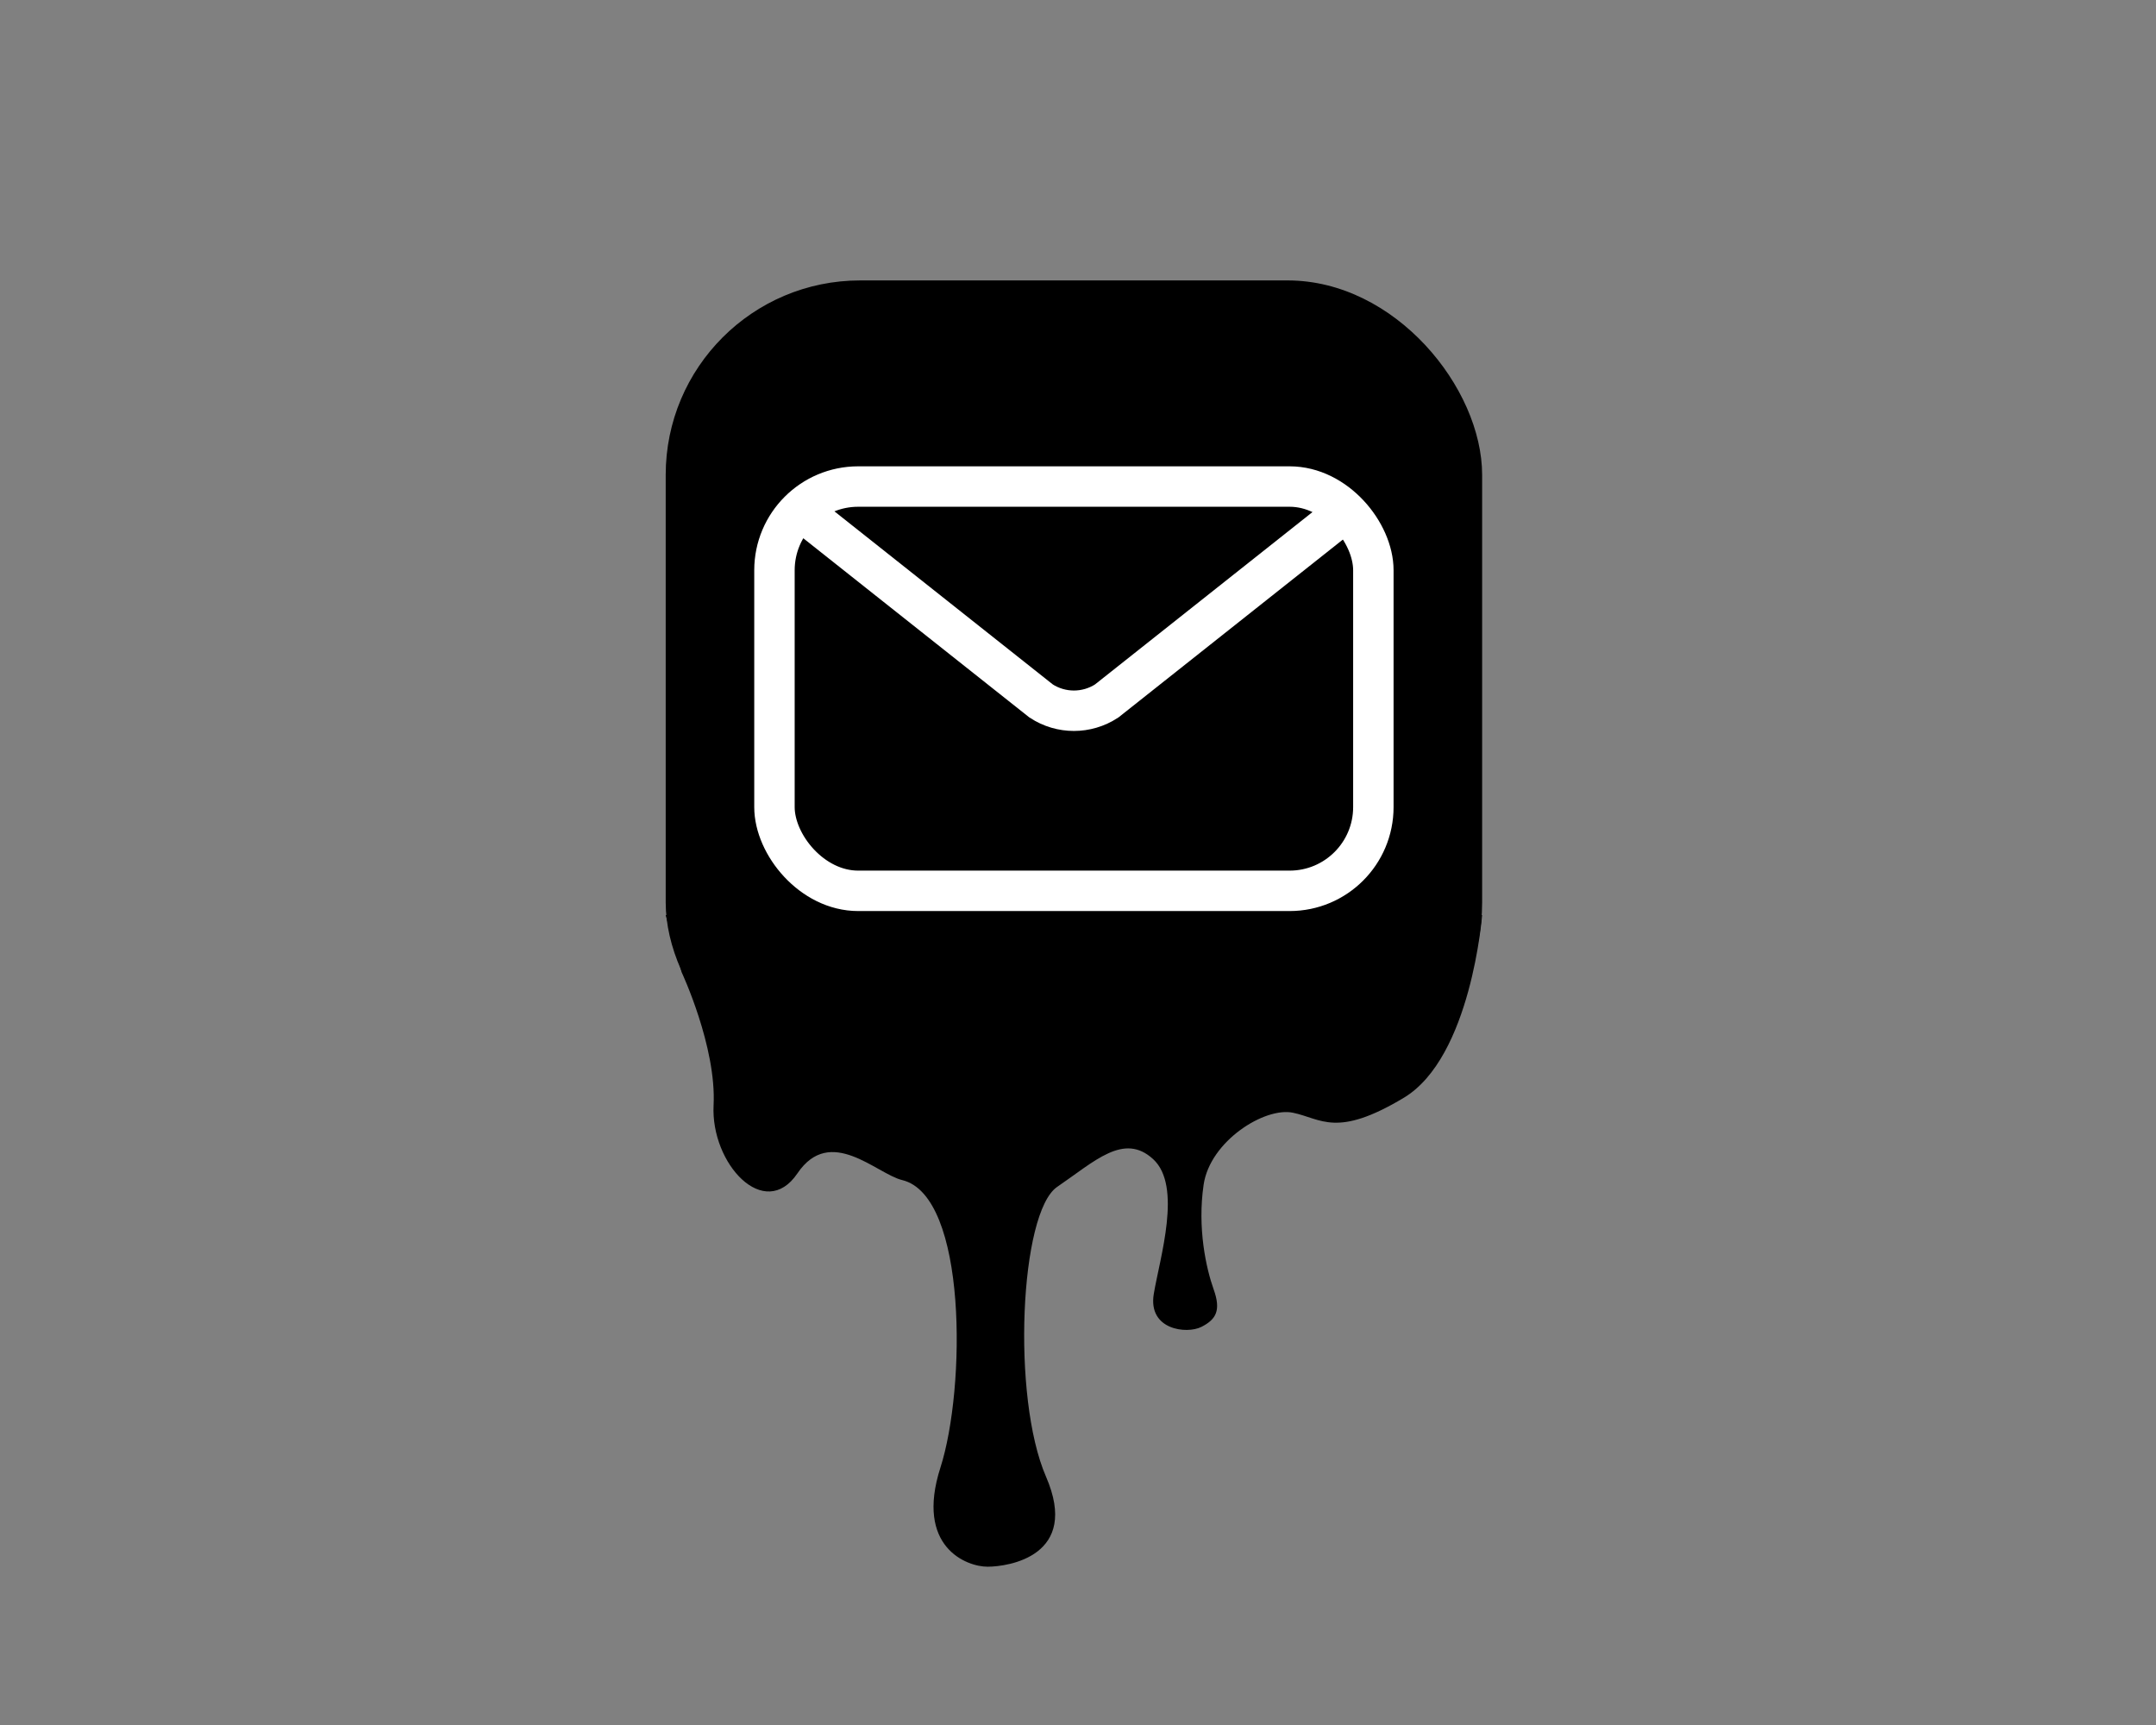 <?xml version="1.0" encoding="UTF-8"?>
<svg id="Layer_1" data-name="Layer 1" xmlns="http://www.w3.org/2000/svg" viewBox="0 0 1280 1024">
  <rect x="0" y="0" width="1280" height="1024" fill="#808080" stroke="none"/>
  <defs>
    <style>
      .cls-1 {
        stroke-width: 0px;
      }

      .cls-2 {
        fill: none;
        stroke: #fff;
        stroke-miterlimit: 10;
        stroke-width: 24px;
      }
    </style>
  </defs>
  <path class="cls-1" d="M879.92,543.22s-6.48,84.44-46.48,108.44-48.89,12.44-65.78,8.89-49.25,16.89-53.07,42.67,1.51,49.78,5.96,62.22,1.47,17.78-7.27,22.22-31.85,1.78-28.29-19.56,17.04-64-.37-80-34.74,1.33-56.96,16.44c-22.22,15.11-27.11,124.89-6.67,172,20.44,47.11-22.26,53.49-34.71,53.49s-43.07-11.71-27.96-58.83,16-161.33-22.67-170.67c-15.29-3.69-42.67-32.89-62.22-4s-51.56-5.78-49.78-40.45-18.94-78.88-18.94-78.88l-9.51-34.01h484.71Z"/>
  <rect class="cls-1" x="395.22" y="166.47" width="484.71" height="484.71" rx="115.44" ry="115.44"/>
  <rect class="cls-2" x="459.79" y="288.82" width="355.56" height="240" rx="49.71" ry="49.71"/>
  <path class="cls-2" d="M800.1,302.73l-143.08,113.39c-11.82,7.72-27.08,7.72-38.9,0l-143.08-113.39"/>
</svg>